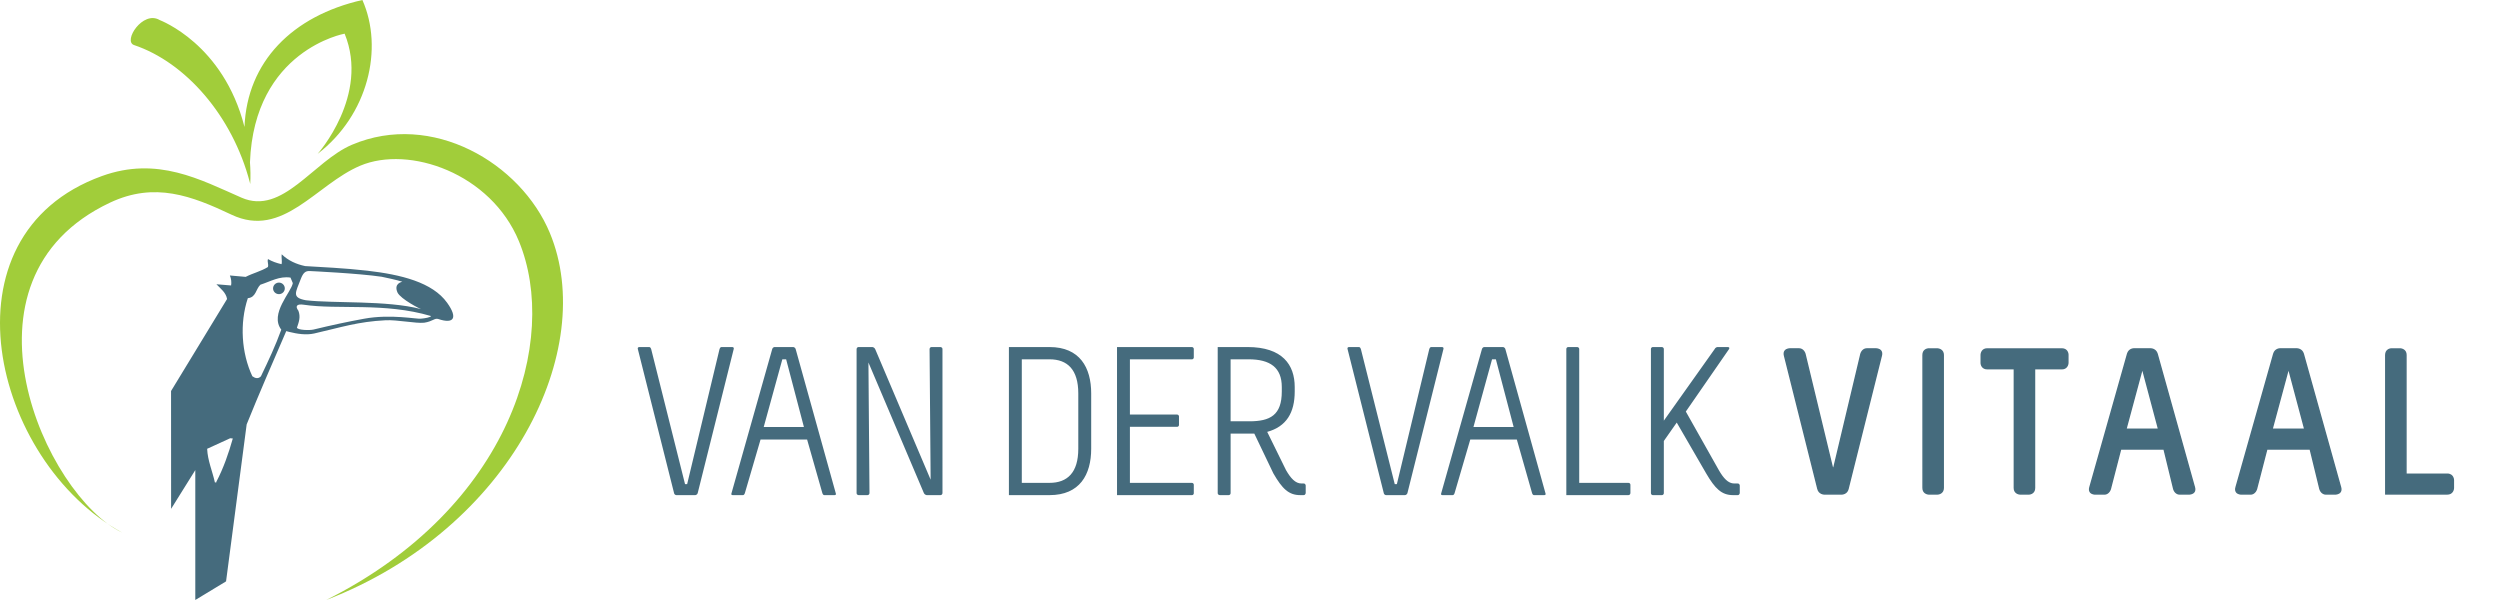 <?xml version="1.0" encoding="utf-8"?>
<!-- Generator: Adobe Illustrator 17.0.2, SVG Export Plug-In . SVG Version: 6.00 Build 0)  -->
<!DOCTYPE svg PUBLIC "-//W3C//DTD SVG 1.1//EN" "http://www.w3.org/Graphics/SVG/1.1/DTD/svg11.dtd">
<svg version="1.1" id="Laag_1" xmlns="http://www.w3.org/2000/svg" xmlns:xlink="http://www.w3.org/1999/xlink" x="0px" y="0px"
	 width="250px" height="60px" viewBox="0 0 250 60" enable-background="new 0 0 250 60" xml:space="preserve">
<g>
	<path fill="#456B7D" d="M239.163,34.899c0,0-0.58,0-0.58,0.601v13.892h6.128c0.621,0,0.621-0.601,0.621-0.601v-0.786
		c0,0,0-0.579-0.621-0.579h-4.12V35.5c0-0.601-0.6-0.601-0.6-0.601H239.163z M227.982,34.899c0,0-0.455,0-0.6,0.496l-3.768,13.334
		c-0.186,0.663,0.496,0.663,0.496,0.663h0.974c0.206,0,0.455-0.166,0.559-0.497l1.035-3.996h4.348L232,48.895
		c0.103,0.331,0.351,0.497,0.579,0.497h0.953c0,0,0.704,0,0.518-0.663l-3.727-13.334c-0.145-0.496-0.621-0.496-0.621-0.496H227.982z
		 M228.873,36.866l1.615,6.066h-3.293l1.636-6.066H228.873z M213.366,34.899c0,0-0.455,0-0.6,0.496l-3.768,13.334
		c-0.186,0.663,0.496,0.663,0.496,0.663h0.974c0.206,0,0.455-0.166,0.559-0.497l1.035-3.996h4.348l0.973,3.996
		c0.104,0.331,0.353,0.497,0.58,0.497h0.953c0,0,0.704,0,0.518-0.663l-3.727-13.334c-0.145-0.496-0.621-0.496-0.621-0.496H213.366z
		 M214.256,36.866l1.615,6.066h-3.292l1.635-6.066H214.256z M198.728,34.899c-0.6,0-0.6,0.601-0.6,0.601v0.786
		c0,0,0,0.579,0.6,0.579h2.713v11.926c0,0.601,0.6,0.601,0.6,0.601h0.829c0,0,0.579,0,0.579-0.601V36.866h2.733
		c0.601,0,0.601-0.6,0.601-0.6v-0.787c0,0,0-0.579-0.601-0.579H198.728z M192.89,34.899c0,0-0.58,0-0.58,0.601v13.291
		c0,0.601,0.601,0.601,0.601,0.601h0.806c0,0,0.601,0,0.601-0.601V35.5c0-0.601-0.621-0.601-0.621-0.601H192.89z M178.977,34.899
		c0,0-0.684,0-0.519,0.663l3.334,13.313c0.125,0.518,0.641,0.518,0.641,0.518h1.739c0,0,0.498,0,0.621-0.497l3.334-13.333
		c0.165-0.663-0.518-0.663-0.518-0.663h-0.931c-0.229,0-0.476,0.165-0.58,0.496l-2.713,11.409h-0.145l-2.753-11.409
		c-0.104-0.331-0.352-0.496-0.58-0.496H178.977z"/>
</g>
<g>
	<path fill="#456B7D" d="M244.711,49.467h-6.204V35.5c0-0.535,0.429-0.676,0.655-0.676h0.828c0.233,0,0.676,0.141,0.676,0.676v11.85
		h4.045c0.689,0,0.697,0.648,0.697,0.655v0.786C245.408,49.025,245.262,49.467,244.711,49.467z M238.659,49.316h6.053
		c0.539,0,0.546-0.504,0.546-0.525v-0.786c0-0.021-0.009-0.504-0.546-0.504h-4.196V35.5c0-0.516-0.503-0.525-0.525-0.525h-0.828
		c-0.021,0-0.505,0.009-0.505,0.525V49.316z M233.531,49.467h-0.953c-0.239,0-0.533-0.17-0.651-0.55l-0.961-3.943h-4.23l-1.02,3.939
		c-0.12,0.381-0.411,0.554-0.632,0.554h-0.974c-0.014,0-0.341-0.002-0.509-0.225c-0.101-0.134-0.121-0.314-0.06-0.534l3.768-13.334
		c0.159-0.545,0.667-0.551,0.673-0.551h1.719c0.005,0,0.535,0.007,0.694,0.551l3.727,13.335c0.061,0.216,0.041,0.394-0.06,0.528
		C233.889,49.465,233.546,49.467,233.531,49.467z M226.62,44.823h4.466l0.014,0.058l0.974,3.996
		c0.094,0.302,0.322,0.439,0.506,0.439h0.953c0.003,0,0.283-0.003,0.41-0.172c0.071-0.094,0.083-0.226,0.035-0.395l-3.727-13.334
		c-0.127-0.433-0.532-0.441-0.549-0.441h-1.719c-0.016,0-0.401,0.008-0.528,0.442l-3.768,13.333
		c-0.048,0.172-0.037,0.307,0.035,0.401c0.121,0.16,0.387,0.165,0.389,0.165h0.974c0.167,0,0.391-0.139,0.487-0.444L226.62,44.823z
		 M218.915,49.467h-0.953c-0.292,0-0.548-0.216-0.652-0.55l-0.96-3.943h-4.23l-1.02,3.939c-0.12,0.381-0.411,0.554-0.632,0.554
		h-0.974c-0.014,0-0.341-0.002-0.509-0.225c-0.101-0.134-0.121-0.314-0.06-0.534l3.768-13.334c0.159-0.545,0.667-0.551,0.673-0.551
		h1.719c0.005,0,0.535,0.007,0.694,0.551l3.727,13.335c0.061,0.216,0.041,0.394-0.06,0.528
		C219.272,49.465,218.93,49.467,218.915,49.467z M212.003,44.823h4.466l0.014,0.058l0.973,3.996
		c0.101,0.323,0.337,0.439,0.507,0.439h0.953c0.003,0,0.283-0.003,0.41-0.172c0.071-0.094,0.083-0.226,0.035-0.395l-3.727-13.334
		c-0.127-0.433-0.532-0.441-0.549-0.441h-1.719c-0.016,0-0.401,0.008-0.528,0.442L209.07,48.75
		c-0.048,0.172-0.037,0.307,0.035,0.401c0.121,0.16,0.387,0.165,0.389,0.165h0.974c0.167,0,0.391-0.139,0.487-0.444L212.003,44.823z
		 M202.869,49.467h-0.829c-0.233,0-0.676-0.141-0.676-0.676v-11.85h-2.637c-0.534,0-0.676-0.429-0.676-0.655V35.5
		c0-0.234,0.141-0.676,0.676-0.676h7.453c0.535,0,0.677,0.429,0.677,0.655v0.787c0,0.233-0.141,0.676-0.677,0.676h-2.657v11.85
		C203.524,49.326,203.096,49.467,202.869,49.467z M198.728,34.975c-0.519,0-0.525,0.504-0.525,0.525v0.786
		c0,0.021,0.009,0.504,0.525,0.504h2.788v12.001c0,0.516,0.503,0.525,0.525,0.525h0.829c0.021,0,0.503-0.009,0.503-0.525V36.79
		h2.808c0.517,0,0.526-0.503,0.526-0.525v-0.787c0-0.021-0.009-0.504-0.526-0.504H198.728z M193.717,49.467h-0.806
		c-0.234,0-0.677-0.141-0.677-0.676V35.5c0-0.535,0.429-0.676,0.656-0.676h0.808c0.241,0,0.697,0.141,0.697,0.676v13.291
		C194.394,49.326,193.951,49.467,193.717,49.467z M192.89,34.975c-0.021,0-0.505,0.009-0.505,0.525v13.291
		c0,0.519,0.505,0.525,0.526,0.525h0.806c0.021,0,0.526-0.009,0.526-0.525V35.5c0-0.519-0.523-0.525-0.546-0.525H192.89z
		 M184.173,49.467h-1.739c-0.006,0-0.577-0.007-0.714-0.575l-3.334-13.312c-0.055-0.219-0.03-0.397,0.074-0.531
		c0.175-0.223,0.503-0.226,0.518-0.226h0.931c0.292,0,0.548,0.216,0.652,0.549l2.74,11.356h0.026l2.699-11.351
		c0.106-0.338,0.362-0.554,0.654-0.554h0.931c0.014,0,0.342,0.002,0.516,0.225c0.104,0.133,0.129,0.312,0.074,0.531l-3.334,13.333
		C184.731,49.461,184.178,49.467,184.173,49.467z M178.977,34.975c-0.002,0-0.271,0.003-0.399,0.168
		c-0.073,0.095-0.089,0.23-0.047,0.401l3.334,13.313c0.11,0.455,0.564,0.46,0.568,0.46h1.739c0.018,0,0.44-0.008,0.548-0.44
		l3.334-13.333c0.042-0.172,0.027-0.307-0.047-0.401c-0.129-0.165-0.396-0.168-0.398-0.168h-0.931c-0.17,0-0.406,0.116-0.508,0.443
		l-2.725,11.462h-0.264l-0.014-0.058l-2.753-11.409c-0.101-0.322-0.337-0.439-0.507-0.439H178.977z M230.587,43.007h-3.49
		l0.025-0.095l1.652-6.122h0.157l0.015,0.056L230.587,43.007z M227.294,42.856h3.096l-1.538-5.776L227.294,42.856z M215.969,43.007
		h-3.488l0.025-0.095l1.651-6.122h0.157l0.015,0.056L215.969,43.007z M212.678,42.856h3.095l-1.538-5.776L212.678,42.856z"/>
</g>
<g>
	<path fill="#456B7D" d="M168.583,41.156l4.316-6.24c0.127-0.212-0.126-0.212-0.126-0.212h-1.016c0,0-0.19,0-0.296,0.212
		l-5.077,7.15v-7.15c0-0.212-0.212-0.212-0.212-0.212h-0.889c0,0-0.19,0-0.19,0.212v14.385c0,0.211,0.19,0.211,0.19,0.211h0.91
		c0,0,0.191,0,0.191-0.211v-5.204l1.29-1.84l2.94,5.077c0.889,1.523,1.544,2.178,2.687,2.178h0.466c0.211,0,0.211-0.232,0.211-0.232
		v-0.72c0,0,0-0.211-0.211-0.211h-0.338c-0.614,0-1.079-0.529-1.544-1.333L168.583,41.156z M162.83,49.512
		c0.212,0,0.212-0.211,0.212-0.211v-0.825c0,0,0-0.19-0.212-0.19h-4.908v-13.37c0-0.212-0.211-0.212-0.211-0.212h-0.889
		c0,0-0.19,0-0.19,0.212v14.596H162.83z M148.425,34.705c0,0-0.17,0-0.233,0.212l-4.083,14.448
		c-0.042,0.148,0.127,0.148,0.127,0.148h1.036c0.064,0,0.147-0.063,0.19-0.211l1.566-5.352h4.654l1.523,5.352
		c0.041,0.148,0.126,0.211,0.19,0.211h1.036c0,0,0.17,0,0.127-0.148l-4.019-14.448c-0.064-0.212-0.253-0.212-0.253-0.212H148.425z
		 M149.206,35.931h0.381l1.778,6.769h-4.02L149.206,35.931z M139.687,48.413h-0.212l-3.385-13.497
		c-0.062-0.212-0.169-0.212-0.232-0.212h-0.953c0,0-0.211,0-0.147,0.212l3.617,14.385c0.042,0.211,0.232,0.211,0.232,0.211h1.884
		c0,0,0.19,0,0.254-0.211l3.596-14.385c0.064-0.212-0.147-0.212-0.147-0.212h-1.037c-0.062,0-0.169,0-0.232,0.212L139.687,48.413z
		 M123.06,35.931h1.798c2.159,0,3.321,0.825,3.321,2.772v0.444c0,2.369-1.162,2.983-3.236,2.983h-1.883V35.931z M123.06,43.357h2.37
		l1.904,3.977c0.888,1.544,1.544,2.178,2.686,2.178h0.34c0.211,0,0.211-0.232,0.211-0.232v-0.72c0,0,0-0.211-0.211-0.211h-0.212
		c-0.613,0-1.079-0.529-1.544-1.333l-1.883-3.829c1.925-0.529,2.751-1.926,2.751-4.041v-0.444c0-2.222-1.227-3.998-4.717-3.998
		h-2.984v14.596c0,0.211,0.212,0.211,0.212,0.211h0.889c0,0,0.19,0,0.19-0.211V43.357z M111.701,49.512h7.489
		c0.19,0,0.19-0.19,0.19-0.19v-0.847c0,0,0-0.19-0.211-0.19h-6.178V42.68h4.718c0.19,0,0.19-0.19,0.19-0.19v-0.846
		c0,0,0-0.19-0.211-0.19h-4.697v-5.522h6.199c0.19,0,0.19-0.19,0.19-0.19v-0.847c0,0,0-0.19-0.211-0.19h-7.467V49.512z
		 M104.952,35.931c1.798,0,2.877,1.037,2.877,3.406v5.542c0,2.369-1.079,3.407-2.877,3.407h-2.772V35.931H104.952z M100.891,34.705
		v14.808h4.061c3.025,0,4.167-2.051,4.167-4.633v-5.542c0-2.581-1.142-4.633-4.167-4.633H100.891z M93.063,47.968l-5.542-13.052
		c-0.106-0.212-0.297-0.212-0.297-0.212h-1.354c-0.211,0-0.211,0.212-0.211,0.212v14.385c0,0.211,0.211,0.211,0.211,0.211h0.867
		c0.212,0,0.212-0.211,0.212-0.211l-0.106-13.053l5.542,13.053c0.106,0.211,0.296,0.211,0.296,0.211h1.354
		c0.212,0,0.212-0.211,0.212-0.211V34.916c0-0.212-0.212-0.212-0.212-0.212h-0.867c-0.211,0-0.211,0.212-0.211,0.212L93.063,47.968z
		 M77.452,34.705c0,0-0.169,0-0.233,0.212l-4.082,14.448c-0.043,0.148,0.127,0.148,0.127,0.148h1.036
		c0.063,0,0.148-0.063,0.19-0.211l1.566-5.352h4.654l1.523,5.352c0.042,0.148,0.127,0.211,0.191,0.211h1.037
		c0,0,0.169,0,0.127-0.148l-4.019-14.448c-0.064-0.212-0.254-0.212-0.254-0.212H77.452z M78.234,35.931h0.38l1.777,6.769h-4.019
		L78.234,35.931z M68.715,48.413h-0.211l-3.385-13.497c-0.063-0.212-0.169-0.212-0.232-0.212h-0.952c0,0-0.212,0-0.149,0.212
		l3.618,14.385c0.042,0.211,0.233,0.211,0.233,0.211h1.883c0,0,0.19,0,0.253-0.211l3.596-14.385
		c0.063-0.212-0.148-0.212-0.148-0.212h-1.037c-0.064,0-0.169,0-0.233,0.212L68.715,48.413z"/>
</g>
<path fill="#456B7D" d="M27.894,29.415c0.326,0,0.586-0.256,0.586-0.575c0-0.316-0.26-0.581-0.586-0.581
	c-0.322,0-0.588,0.265-0.588,0.581C27.306,29.159,27.573,29.415,27.894,29.415 M43.101,31.604c-4.68-1.381-9.266-0.611-12.749-1.134
	c-0.637-0.096-0.878,0.123-0.513,0.603c0.23,0.622,0.066,1.086-0.147,1.698c0.119,0.251,1.263,0.273,1.652,0.185
	c1.834-0.444,3.387-0.778,5.071-1.085c2.682-0.49,5.293,0.065,5.684-0.006C42.486,31.837,43.083,31.73,43.101,31.604 M30.585,30.025
	c2.777,0.328,8.092-0.011,11.511,0.882c-0.047,0.01-2.029-0.995-2.348-1.659c-0.411-0.944,0.493-1.063,0.483-1.074
	c-0.525-0.176-1.629-0.41-2.064-0.498c-2.3-0.345-7.192-0.572-7.192-0.572c-0.43-0.018-0.658,0.164-0.905,0.817
	C29.572,29.243,29.136,29.758,30.585,30.025 M29.05,27.759c-1.11-0.164-1.978,0.377-3.012,0.713
	c-0.469,0.451-0.429,1.267-1.255,1.346c-0.834,2.507-0.637,5.491,0.45,7.806c0.263,0.196,0.583,0.299,0.859,0.008
	c0.77-1.602,1.46-3.066,2.037-4.666c-1.204-1.574,1.021-3.779,1.152-4.653L29.05,27.759z M21.634,48.178
	c0.714-1.353,1.245-2.897,1.647-4.33l-0.263-0.023l-2.303,1.054c0.05,1.181,0.526,2.235,0.773,3.36l0.14,0.009L21.634,48.178z
	 M28.625,33.112c-1.341,3.109-2.693,6.185-3.959,9.331l-2.06,15.693l-3.076,1.863v-12.99l-2.419,3.876l-0.006-11.783l5.602-9.202
	c-0.107-0.641-0.629-1.017-1.065-1.475l1.467,0.121c0.054-0.285,0.017-0.686-0.121-0.999c0.4,0.034,1.139,0.1,1.58,0.14
	c0.732-0.376,1.524-0.554,2.223-0.985c0.088-0.297-0.088-0.503,0.007-0.796c0.407,0.238,0.858,0.398,1.356,0.512
	c0.077-0.264-0.029-0.647,0.014-0.99c0.67,0.644,1.468,0.993,2.347,1.18c1.492,0.094,3.931,0.198,6.202,0.459
	c3.387,0.392,6.531,1.159,7.997,3.209c1.111,1.55,0.645,2.141-0.884,1.625c-0.362-0.125-0.565,0.247-1.411,0.369
	c-0.786,0.094-2.704-0.305-3.86-0.245c-2.792,0.143-4.401,0.697-7.138,1.322c-0.805,0.18-1.697,0.042-2.497-0.157
	C28.823,33.166,28.723,33.14,28.625,33.112"/>
<path fill="#A1CD3A" d="M36.239,0c-7.006,1.585-11.536,6.185-11.79,12.695C22.336,4.383,16.046,2.05,15.963,2.002
	c-1.685-0.995-3.688,2.124-2.56,2.503c5.128,1.719,9.84,7.052,11.588,13.758c0.008,0.042,0.017,0.084,0.027,0.126
	c-0.001-0.011-0.001-0.022-0.002-0.034c0.003,0.012,0.007,0.024,0.009,0.036c0.039-0.742,0.026-1.457-0.028-2.147
	C25.418,4.99,34.463,3.367,34.463,3.367c2.521,6.177-2.7,12.019-2.7,12.019C36.809,11.506,38.39,4.846,36.239,0"/>
<path fill="#A1CD3A" d="M32.62,60c18.585-7.176,27.166-25.133,22.371-36.69c-2.921-7.041-11.819-12.219-19.789-8.837
	c-3.879,1.646-6.937,7.093-11.047,5.295c-4.111-1.796-8.411-4.178-13.977-2.159c-16.391,5.943-10.964,28.525,2.035,35.647
	c-7.643-3.614-17.517-25.314-1.206-32.994c4.467-2.103,8.16-0.677,12.154,1.211c5.13,2.426,8.445-3.038,12.861-4.902
	c4.886-2.061,13.07,0.747,15.875,7.564C55.932,33.936,51.135,50.72,32.62,60"/>
<g>
</g>
<g>
</g>
<g>
</g>
<g>
</g>
<g>
</g>
<g>
</g>
</svg>

